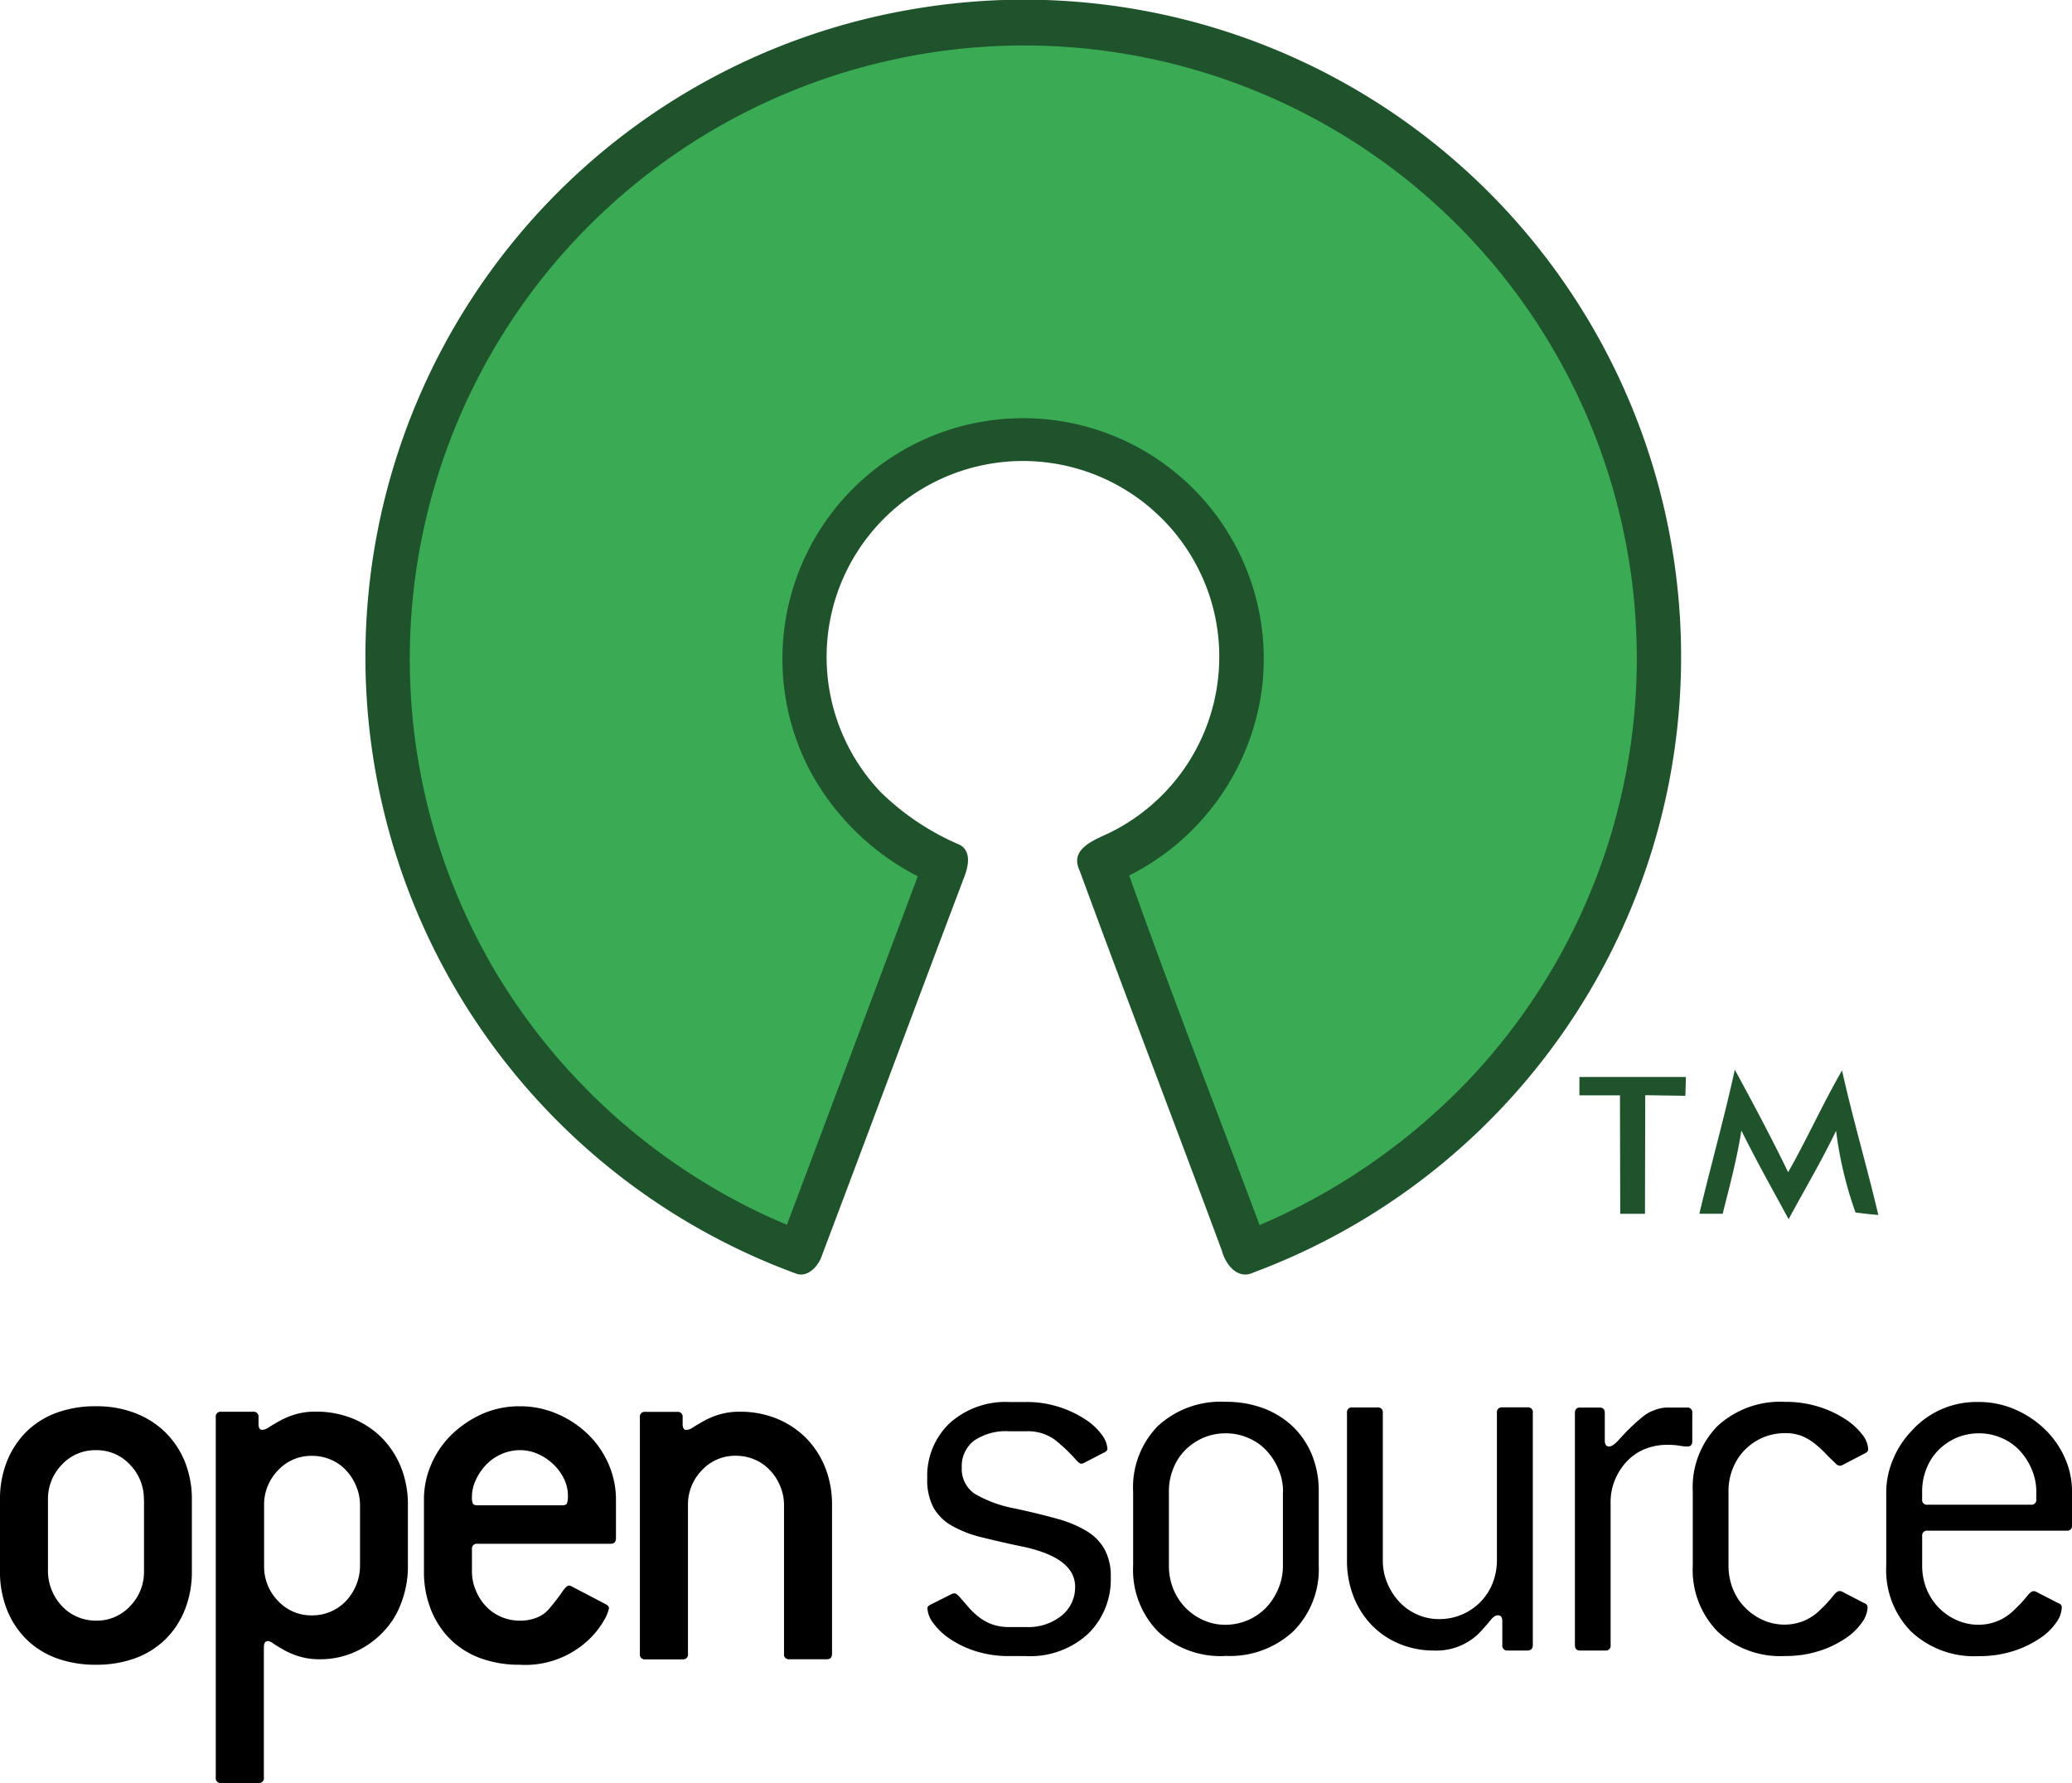 <svg xmlns="http://www.w3.org/2000/svg" width="83.682" height="72" viewBox="0 0 83.682 72"><g id="Group_23891" data-name="Group 23891" transform="translate(-0.01 -0.003)"><path id="Path_13269" data-name="Path 13269" d="M83.481,120.643H77.857a.194.194,0,0,0-.216.221v1.2a2.524,2.524,0,0,0,.172.922,2.377,2.377,0,0,0,.485.755,2.344,2.344,0,0,0,.726.51,2.133,2.133,0,0,0,.907.191,2.014,2.014,0,0,0,1.427-.6,5.08,5.08,0,0,0,.51-.544c.108-.142.2-.211.27-.211a.234.234,0,0,1,.108.025l.907.466a.169.169,0,0,1,.127.177,1.138,1.138,0,0,1-.235.613,2.4,2.4,0,0,1-.682.642,4.083,4.083,0,0,1-1.059.5,4.463,4.463,0,0,1-1.373.2,3.727,3.727,0,0,1-2.736-.991,3.545,3.545,0,0,1-1.005-2.653v-3a3.4,3.4,0,0,1,.26-1.265,3.683,3.683,0,0,1,.755-1.177,3.521,3.521,0,0,1,2.717-1.177,3.631,3.631,0,0,1,1.466.3,4.012,4.012,0,0,1,1.206.8,3.678,3.678,0,0,1,.809,1.157,3.3,3.3,0,0,1,.289,1.368v1.353A.189.189,0,0,1,83.481,120.643Zm-1.231-1.579a2.263,2.263,0,0,0-.186-.9,2.559,2.559,0,0,0-.485-.755,2.128,2.128,0,0,0-.736-.51,2.227,2.227,0,0,0-.907-.186,2.294,2.294,0,0,0-.922.186,2.393,2.393,0,0,0-.726.5,2.207,2.207,0,0,0-.476.745,2.425,2.425,0,0,0-.172.922v.309a.194.194,0,0,0,.216.221h4.178a.194.194,0,0,0,.216-.221v-.314ZM74.409,118a.192.192,0,0,1-.088.02.236.236,0,0,1-.172-.088c-.157-.147-.309-.294-.451-.446a4.34,4.34,0,0,0-.451-.4,2.13,2.13,0,0,0-.505-.28,1.8,1.8,0,0,0-.637-.1,2.271,2.271,0,0,0-.917.186,2.37,2.37,0,0,0-.721.5,2.284,2.284,0,0,0-.476.745,2.426,2.426,0,0,0-.172.922v3a2.523,2.523,0,0,0,.172.922,2.22,2.22,0,0,0,.485.755,2.324,2.324,0,0,0,.721.51,2.117,2.117,0,0,0,.907.191,2.012,2.012,0,0,0,1.422-.6,4.94,4.94,0,0,0,.505-.544c.108-.142.2-.211.27-.211a.234.234,0,0,1,.108.025l.9.466a.169.169,0,0,1,.127.177,1.138,1.138,0,0,1-.235.613,2.443,2.443,0,0,1-.677.642,4.125,4.125,0,0,1-1.054.5,4.408,4.408,0,0,1-1.368.2,3.7,3.7,0,0,1-2.726-.991,3.561,3.561,0,0,1-1-2.653v-3a3.53,3.53,0,0,1,1-2.643,3.728,3.728,0,0,1,2.726-.976,4.43,4.43,0,0,1,1.368.2,4.286,4.286,0,0,1,1.054.49,2.7,2.7,0,0,1,.691.623,1.025,1.025,0,0,1,.245.6c0,.074-.049.132-.152.177Zm-6.247-.755a1.913,1.913,0,0,1-.333-.034,2.82,2.82,0,0,0-.485-.034,2.351,2.351,0,0,0-.917.177,2.071,2.071,0,0,0-.721.5,2.451,2.451,0,0,0-.476.745,2.324,2.324,0,0,0-.172.912v5.752a.192.192,0,0,1-.211.221h-1.02c-.142,0-.211-.074-.211-.221v-9.371c0-.147.069-.221.211-.221h.785c.142,0,.211.074.211.221V117c0,.162.059.245.172.245s.27-.118.471-.353a7.557,7.557,0,0,1,.883-.843,1.463,1.463,0,0,1,.461-.265,1.514,1.514,0,0,1,.53-.113h.8a.194.194,0,0,1,.216.221v1.133C68.358,117.171,68.29,117.245,68.162,117.245ZM61.7,125.483h-.8a.194.194,0,0,1-.216-.221v-.956c0-.162-.059-.245-.172-.245s-.206.074-.324.221-.275.324-.476.535a2.459,2.459,0,0,1-1.79.667,3.592,3.592,0,0,1-1.378-.265,3.312,3.312,0,0,1-1.118-.745,3.435,3.435,0,0,1-.745-1.157,3.913,3.913,0,0,1-.27-1.476v-5.953a.194.194,0,0,1,.216-.221h1.015a.194.194,0,0,1,.216.221v5.953a2.342,2.342,0,0,0,.181.922,2.559,2.559,0,0,0,.485.755,2.164,2.164,0,0,0,.721.51,2.127,2.127,0,0,0,.892.186,2.317,2.317,0,0,0,1.672-.7,2.3,2.3,0,0,0,.485-.755,2.523,2.523,0,0,0,.172-.922v-5.953a.194.194,0,0,1,.216-.221H61.7a.194.194,0,0,1,.216.221v9.371C61.915,125.409,61.841,125.483,61.7,125.483Zm-12.2.221a3.7,3.7,0,0,1-2.726-.991,3.561,3.561,0,0,1-1-2.653v-3a3.53,3.53,0,0,1,1-2.643,3.728,3.728,0,0,1,2.726-.976,4.279,4.279,0,0,1,1.55.265,3.512,3.512,0,0,1,1.187.745A3.345,3.345,0,0,1,53,117.593a3.844,3.844,0,0,1,.27,1.466v3A3.535,3.535,0,0,1,52.25,124.7,3.752,3.752,0,0,1,49.5,125.7Zm2.329-6.64a2.263,2.263,0,0,0-.186-.9,2.559,2.559,0,0,0-.485-.755,2.128,2.128,0,0,0-.736-.51,2.227,2.227,0,0,0-.907-.186,2.294,2.294,0,0,0-.922.186,2.393,2.393,0,0,0-.726.5,2.207,2.207,0,0,0-.476.745,2.426,2.426,0,0,0-.172.922v3a2.524,2.524,0,0,0,.172.922,2.377,2.377,0,0,0,.485.755,2.344,2.344,0,0,0,.726.51,2.133,2.133,0,0,0,.907.191,2.3,2.3,0,0,0,1.643-.7,2.559,2.559,0,0,0,.485-.755,2.346,2.346,0,0,0,.186-.922v-3.006Zm-10.818.687c.618.132,1.167.265,1.648.4a4.783,4.783,0,0,1,1.206.49,2.062,2.062,0,0,1,.745.736,2.226,2.226,0,0,1,.26,1.133,3.059,3.059,0,0,1-.927,2.31,3.458,3.458,0,0,1-2.5.888H40.78a4.408,4.408,0,0,1-1.368-.2,3.977,3.977,0,0,1-1.044-.5,2.681,2.681,0,0,1-.667-.633,1.072,1.072,0,0,1-.235-.6c0-.059.049-.113.152-.157l.839-.422a.236.236,0,0,1,.108-.02c.044,0,.1.039.172.113.142.162.28.319.407.466a3.059,3.059,0,0,0,.432.4,1.949,1.949,0,0,0,.53.28,2.049,2.049,0,0,0,.677.1h.667a2.132,2.132,0,0,0,1.442-.466,1.471,1.471,0,0,0,.539-1.157q0-1.177-2.114-1.623c-.633-.132-1.187-.26-1.657-.378a4.587,4.587,0,0,1-1.206-.466,1.954,1.954,0,0,1-.745-.736,2.383,2.383,0,0,1-.25-1.177,2.93,2.93,0,0,1,.907-2.231,3.373,3.373,0,0,1,2.413-.853h.667a4.23,4.23,0,0,1,1.334.2,4.3,4.3,0,0,1,1.044.49,2.47,2.47,0,0,1,.677.623,1.06,1.06,0,0,1,.235.579c0,.059-.049.113-.152.157l-.819.422a.192.192,0,0,1-.088.02c-.044,0-.1-.039-.172-.113a6.8,6.8,0,0,0-.892-.853,1.851,1.851,0,0,0-1.172-.343H40.77a2.276,2.276,0,0,0-1.432.387,1.3,1.3,0,0,0-.485,1.079,1.213,1.213,0,0,0,.515,1.054A5.019,5.019,0,0,0,41.015,119.75ZM33.4,125.836h-1.51a.194.194,0,0,1-.216-.221v-6a1.954,1.954,0,0,0-.152-.765,2.033,2.033,0,0,0-.412-.642,1.806,1.806,0,0,0-.613-.432,1.889,1.889,0,0,0-.765-.157,1.828,1.828,0,0,0-1.378.588,1.978,1.978,0,0,0-.559,1.412v6a.194.194,0,0,1-.216.221h-1.51a.194.194,0,0,1-.216-.221v-9.552a.194.194,0,0,1,.216-.221h1.295a.194.194,0,0,1,.216.221v.265c0,.162.049.245.152.245a.562.562,0,0,0,.28-.113c.113-.074.26-.157.432-.255a3.118,3.118,0,0,1,.613-.255,2.8,2.8,0,0,1,.829-.113,3.887,3.887,0,0,1,1.5.28,3.567,3.567,0,0,1,1.172.775,3.632,3.632,0,0,1,.775,1.187,4.047,4.047,0,0,1,.28,1.53v6C33.615,125.762,33.542,125.836,33.4,125.836Zm-8.729-4.663H19.287a.194.194,0,0,0-.216.221v.888a1.954,1.954,0,0,0,.152.765,2.02,2.02,0,0,0,.407.642,1.806,1.806,0,0,0,.613.432,1.889,1.889,0,0,0,.765.157,1.787,1.787,0,0,0,.7-.132,1.223,1.223,0,0,0,.485-.353c.245-.294.422-.525.53-.687s.2-.245.27-.245a.3.3,0,0,1,.127.044l1.358.711c.088.044.127.1.127.157a1.585,1.585,0,0,1-.206.5,3.359,3.359,0,0,1-.7.853,3.721,3.721,0,0,1-2.692.932,4.546,4.546,0,0,1-1.594-.265,3.379,3.379,0,0,1-1.216-.765,3.474,3.474,0,0,1-.785-1.2,4.124,4.124,0,0,1-.28-1.545v-2.888a3.533,3.533,0,0,1,.3-1.442,3.735,3.735,0,0,1,.829-1.2,4.341,4.341,0,0,1,1.226-.824,3.712,3.712,0,0,1,1.52-.309,3.766,3.766,0,0,1,1.51.309,4.091,4.091,0,0,1,1.241.824,3.735,3.735,0,0,1,.829,1.2,3.571,3.571,0,0,1,.3,1.442v1.554C24.887,121.1,24.818,121.172,24.671,121.172Zm-1.883-2.624a2.026,2.026,0,0,0-.432-.588,2.171,2.171,0,0,0-.613-.412,1.779,1.779,0,0,0-.731-.157,1.865,1.865,0,0,0-.745.157,1.925,1.925,0,0,0-.613.422,2.236,2.236,0,0,0-.422.613,1.628,1.628,0,0,0-.162.7.643.643,0,0,0,.034.255c.02.054.083.078.181.078h3.447c.1,0,.162-.029.181-.088a.978.978,0,0,0,.034-.289A1.571,1.571,0,0,0,22.788,118.549Zm-7.326,6.208a3.6,3.6,0,0,1-1.133.79,3.418,3.418,0,0,1-1.4.289,2.8,2.8,0,0,1-.829-.113,3.115,3.115,0,0,1-.613-.255c-.172-.1-.314-.181-.422-.255a.536.536,0,0,0-.226-.113c-.113,0-.172.083-.172.245v5.267a.194.194,0,0,1-.216.221H8.94a.194.194,0,0,1-.216-.221V116.063a.194.194,0,0,1,.216-.221h1.295a.194.194,0,0,1,.216.221v.265c0,.162.049.245.152.245a.562.562,0,0,0,.28-.113c.113-.074.26-.157.432-.255a3.116,3.116,0,0,1,.613-.255,2.8,2.8,0,0,1,.829-.113,3.887,3.887,0,0,1,1.5.28,3.567,3.567,0,0,1,1.172.775,3.632,3.632,0,0,1,.775,1.187,4.047,4.047,0,0,1,.28,1.53v2.442a4.075,4.075,0,0,1-.27,1.51A3.322,3.322,0,0,1,15.462,124.757Zm-.912-5.139a1.954,1.954,0,0,0-.152-.765,2.11,2.11,0,0,0-.407-.642,1.806,1.806,0,0,0-.613-.432,1.889,1.889,0,0,0-.765-.157,1.828,1.828,0,0,0-1.378.588,1.978,1.978,0,0,0-.559,1.412v2.442a1.978,1.978,0,0,0,.559,1.412,1.828,1.828,0,0,0,1.378.588,1.875,1.875,0,0,0,1.378-.588,2.135,2.135,0,0,0,.407-.642,2.046,2.046,0,0,0,.152-.765Zm-7.856,5.409a3.422,3.422,0,0,1-1.216.765,4.546,4.546,0,0,1-1.594.265,4.546,4.546,0,0,1-1.594-.265,3.379,3.379,0,0,1-1.216-.765,3.474,3.474,0,0,1-.785-1.2,4.124,4.124,0,0,1-.28-1.545v-2.888a4.124,4.124,0,0,1,.28-1.545,3.545,3.545,0,0,1,.785-1.2,3.422,3.422,0,0,1,1.216-.765,4.546,4.546,0,0,1,1.594-.265,4.331,4.331,0,0,1,1.594.28,3.55,3.55,0,0,1,1.216.78,3.506,3.506,0,0,1,.785,1.187,4.047,4.047,0,0,1,.28,1.53v2.888a4.124,4.124,0,0,1-.28,1.545A3.474,3.474,0,0,1,6.694,125.027Zm-.873-5.634a1.978,1.978,0,0,0-.559-1.412,1.828,1.828,0,0,0-1.378-.588,1.828,1.828,0,0,0-1.378.588,1.978,1.978,0,0,0-.559,1.412v2.888a2.075,2.075,0,0,0,.564,1.407,1.806,1.806,0,0,0,.613.432,1.889,1.889,0,0,0,.765.157,1.828,1.828,0,0,0,1.378-.588,1.978,1.978,0,0,0,.559-1.412v-2.883Z" transform="translate(0 -58.83)"></path><path id="Path_13270" data-name="Path 13270" d="M52.249.364A26.534,26.534,0,0,1,65.94,51.393c-.637.3-1.123-.343-1.265-.888-1.9-5.124-3.864-10.229-5.747-15.354-.436-.922.7-1.255,1.314-1.569a7.916,7.916,0,0,0,3.992-9.342,7.938,7.938,0,0,0-14.844-.912,7.912,7.912,0,0,0,1.505,8.66,10.339,10.339,0,0,0,3.192,2.128c.51.275.333.937.157,1.373-1.917,5.061-3.8,10.131-5.713,15.192-.137.436-.584.951-1.084.74A26.526,26.526,0,0,1,52.249.364Z" transform="translate(-15.318)" fill="#1e532b"></path><path id="Path_13271" data-name="Path 13271" d="M52.858,4.429A24.747,24.747,0,0,1,76.524,45.537a25.617,25.617,0,0,1-8.444,5.86c-1.76-4.7-3.585-9.386-5.267-14.118a9.888,9.888,0,0,0,5.35-7.468,9.72,9.72,0,1,0-18.262,3.2,10.271,10.271,0,0,0,4.374,4.3q-2.641,7.039-5.286,14.074A25.024,25.024,0,0,1,37.264,41.241a24.774,24.774,0,0,1,1.721-27.927A24.834,24.834,0,0,1,52.858,4.429Z" transform="translate(-17.198 -1.922)" fill="#3aaa54"></path><g id="Group_23890" data-name="Group 23890" transform="translate(63.798 43.204)"><path id="Path_13272" data-name="Path 13272" d="M146.276,93.862a15.479,15.479,0,0,1-.785-3.3c-.584,1.216-1.275,2.378-1.917,3.57-.642-1.187-1.309-2.368-1.908-3.58-.177,1.138-.476,2.246-.755,3.359-.314,0-.628,0-.942,0,.461-1.942,1.005-3.864,1.432-5.816.74,1.363,1.476,2.741,2.153,4.139.77-1.349,1.4-2.766,2.177-4.109.436,1.957,1.005,3.879,1.466,5.835C146.963,93.945,146.507,93.891,146.276,93.862Z" transform="translate(-135.125 -88.1)" fill="#1e532b"></path><path id="Path_13273" data-name="Path 13273" d="M132.748,89.42c-.01,1.6,0,3.2-.01,4.791-.333,0-.667,0-1,0-.01-1.6,0-3.192-.01-4.786H130.09c0-.245,0-.5,0-.74,1.432,0,2.864,0,4.3,0-.01.255-.015.505-.02.76C133.832,89.435,133.287,89.43,132.748,89.42Z" transform="translate(-130.09 -88.396)" fill="#1e532b"></path></g></g></svg>